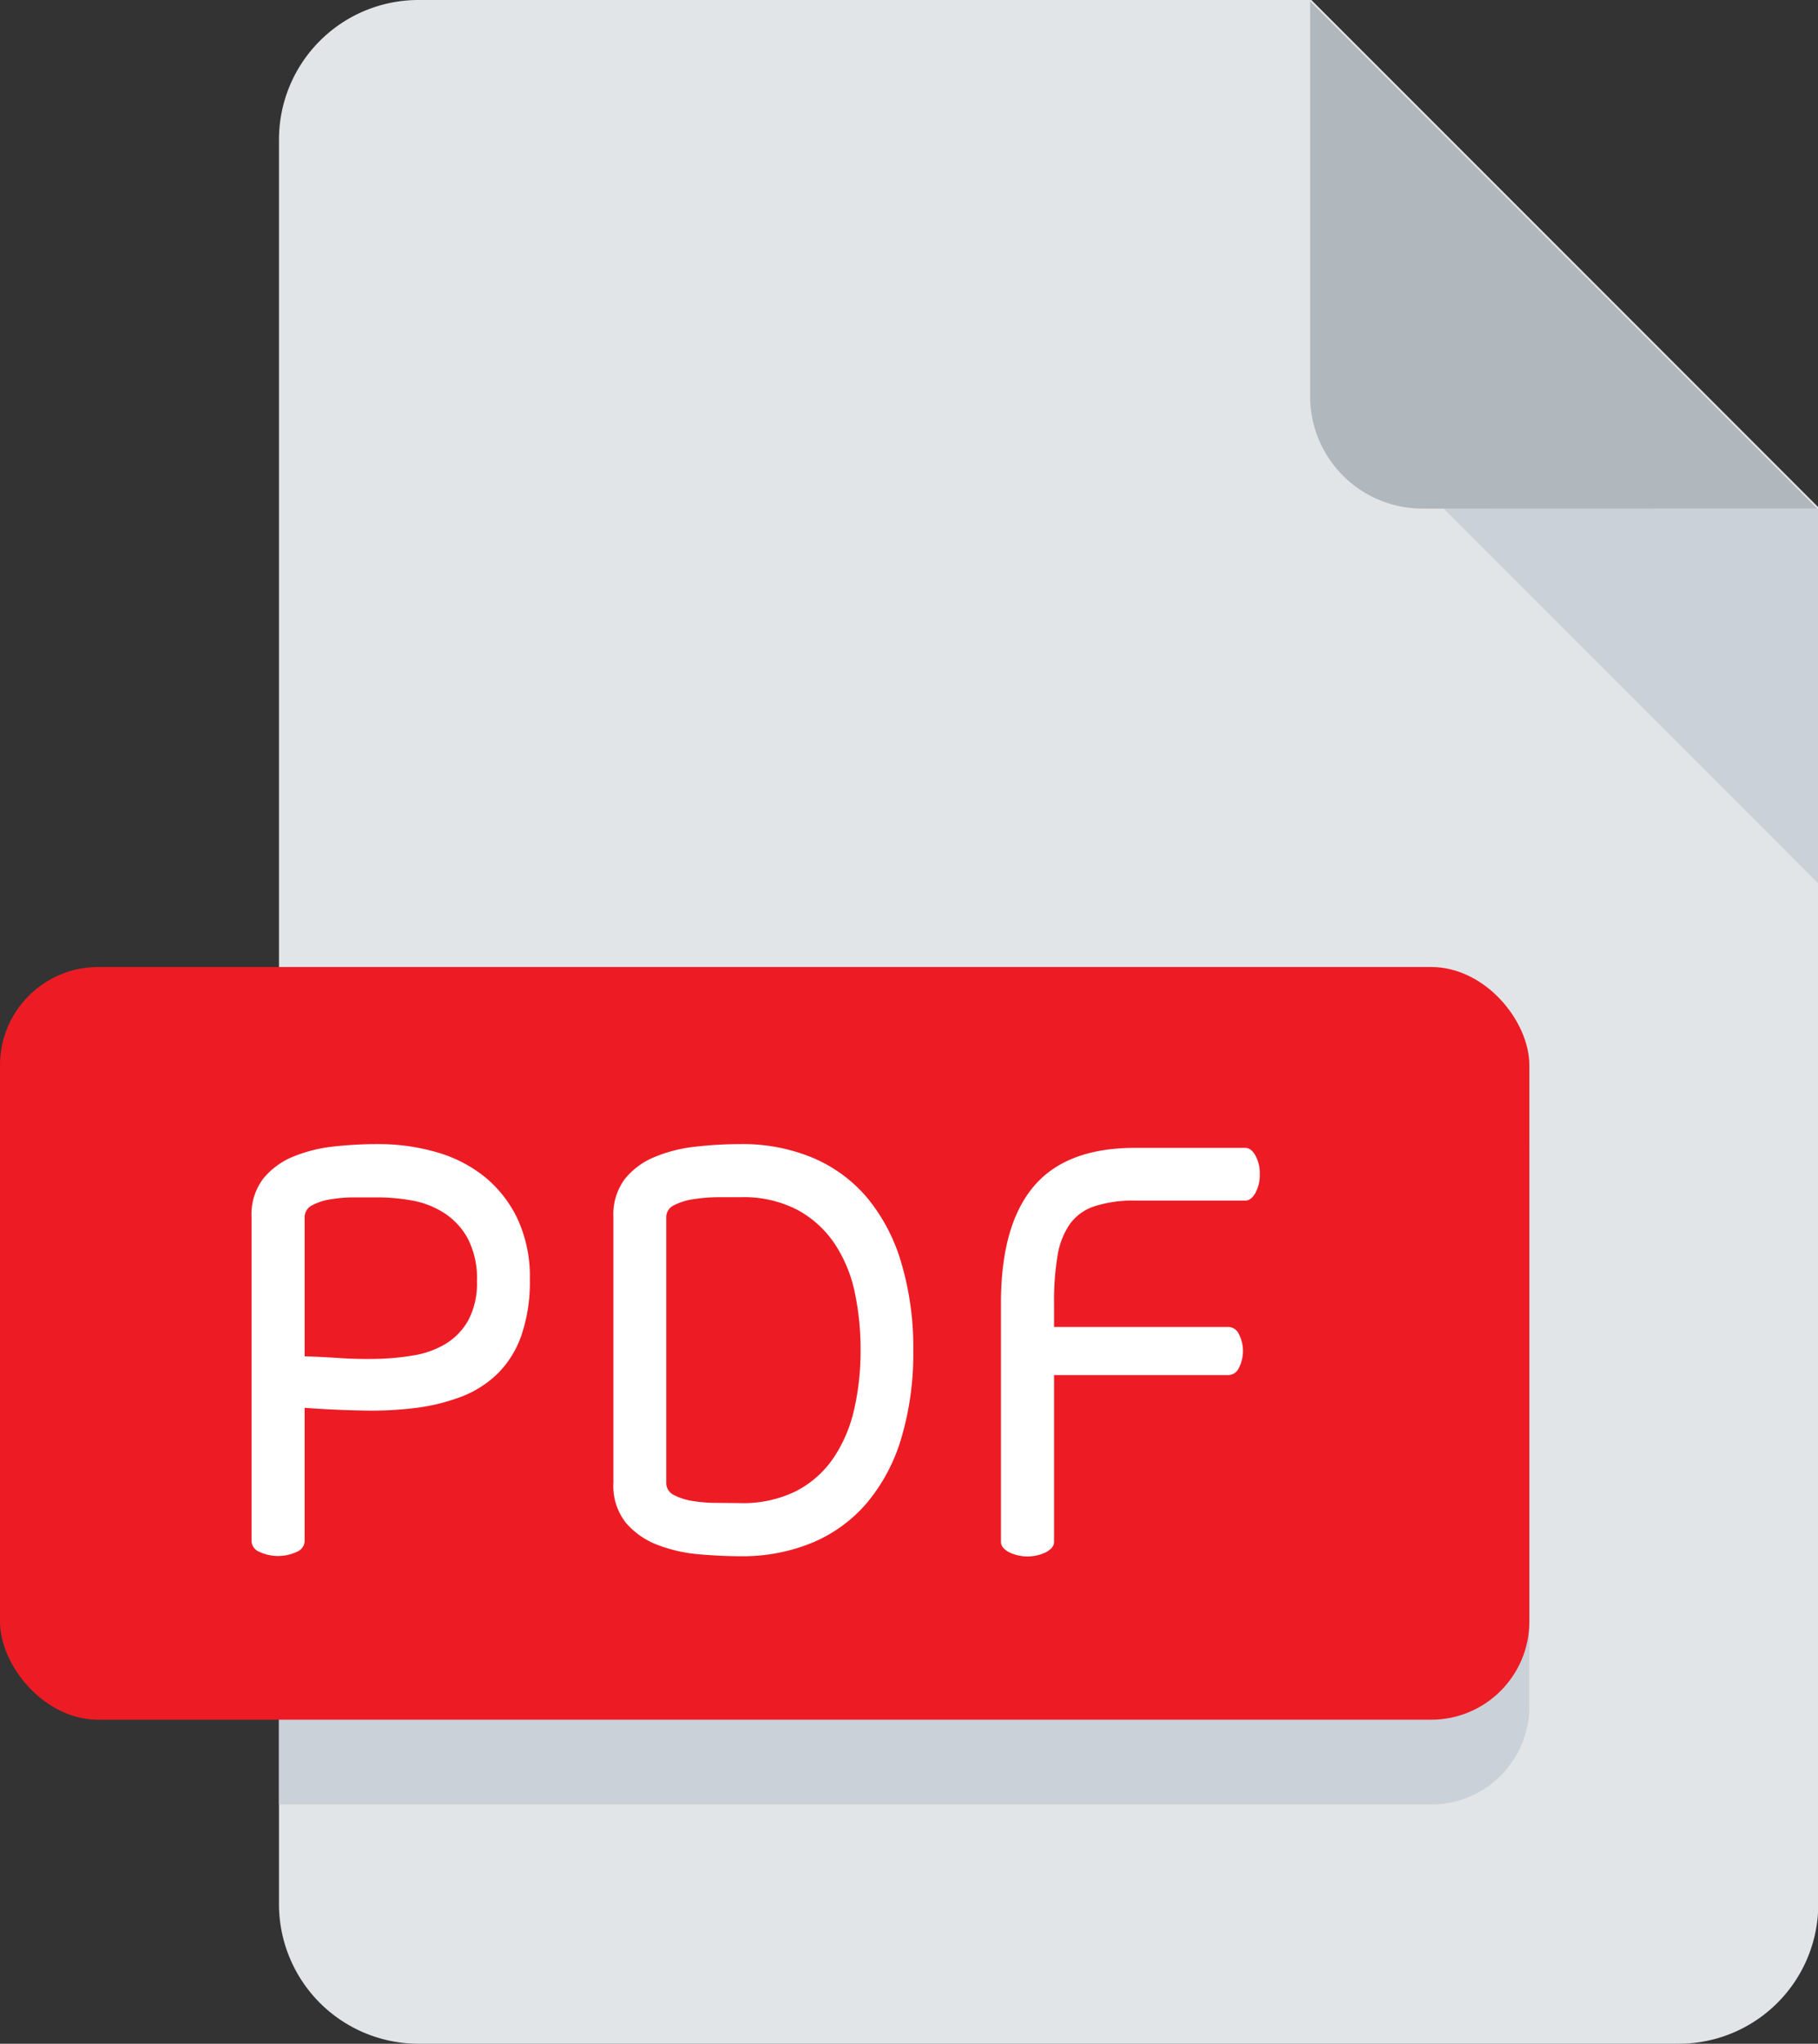 <svg id="Layer_2" data-name="Layer 2" xmlns="http://www.w3.org/2000/svg" viewBox="0 0 324 364"><rect x="0" y="0" width="324" height="364" fill="#333333" stroke="none"/><defs><style>.cls-1{fill:#e2e5e7;}.cls-2{fill:#b0b7bd;}.cls-3{fill:#cad1d8;}.cls-4{fill:#ed1c24;}.cls-5{fill:#fff;}</style></defs><path class="cls-1" d="M74.58,0A24.86,24.86,0,0,0,49.72,24.86V339.14A24.86,24.86,0,0,0,74.58,364H299.19a24.86,24.86,0,0,0,24.86-24.86V90.34L233.71,0Z"/><path class="cls-2" d="M233.49.22V70.58a20,20,0,0,0,20,20h70.36Z"/><polygon class="cls-3" points="324.08 90.56 257.29 90.58 324.05 157.34 324.08 90.56"/><path class="cls-3" d="M49.72,187.33H255.06a17.5,17.5,0,0,1,17.5,17.5v99.06a17.5,17.5,0,0,1-17.5,17.5H49.72a0,0,0,0,1,0,0V187.33A0,0,0,0,1,49.72,187.33Z"/><rect class="cls-4" y="172.23" width="272.56" height="134.06" rx="17.5"/><path class="cls-5" d="M67.45,203.77a37,37,0,0,1,10.24,1.41,24.32,24.32,0,0,1,8.61,4.36,21.58,21.58,0,0,1,5.91,7.5,24.45,24.45,0,0,1,2.22,10.83,29.36,29.36,0,0,1-1.52,10,17.77,17.77,0,0,1-4.25,6.8,18.91,18.91,0,0,1-6.5,4.11,35.13,35.13,0,0,1-8.24,2,64.36,64.36,0,0,1-9.46.44q-5-.1-10.17-.48v23.81a2.15,2.15,0,0,1-1.4,1.84,7.86,7.86,0,0,1-6.66,0,2.15,2.15,0,0,1-1.4-1.84V216.78a10.55,10.55,0,0,1,2.07-6.84A13.36,13.36,0,0,1,52.26,206a26.34,26.34,0,0,1,7.28-1.81A70.58,70.58,0,0,1,67.45,203.77ZM85,228.17a15.33,15.33,0,0,0-1.67-7.65A12.6,12.6,0,0,0,79.09,216a15.51,15.51,0,0,0-5.65-2.18,34.09,34.09,0,0,0-6-.56H63.24a25.21,25.21,0,0,0-4.29.34,10.43,10.43,0,0,0-3.33,1.07,2.4,2.4,0,0,0-1.33,2.22v24.68c1.82.05,3.86.15,6.1.3s4.5.2,6.76.15a44.61,44.61,0,0,0,6.62-.63,16,16,0,0,0,5.69-2.07,11.38,11.38,0,0,0,4-4.18A13.94,13.94,0,0,0,85,228.17Z"/><path class="cls-5" d="M162.76,240.51a52.67,52.67,0,0,1-2.11,15.56,32.09,32.09,0,0,1-6.09,11.53,25.88,25.88,0,0,1-9.72,7.13,32.57,32.57,0,0,1-12.9,2.44q-3.33,0-7.25-.33a27,27,0,0,1-7.35-1.63,14,14,0,0,1-5.73-3.91,10.57,10.57,0,0,1-2.29-7.21V216.78a10.55,10.55,0,0,1,2.07-6.84,13.29,13.29,0,0,1,5.36-3.91,26.34,26.34,0,0,1,7.28-1.81,70.45,70.45,0,0,1,7.91-.45,32.4,32.4,0,0,1,13,2.48,25.85,25.85,0,0,1,9.68,7.17A32.36,32.36,0,0,1,160.65,225,52.67,52.67,0,0,1,162.76,240.51Zm-30.82,27.2a21.24,21.24,0,0,0,9.94-2.14,18.07,18.07,0,0,0,6.65-5.88,25.49,25.49,0,0,0,3.7-8.68,46.68,46.68,0,0,0,1.14-10.5,49.11,49.11,0,0,0-1-10.16,25,25,0,0,0-3.55-8.73,18.73,18.73,0,0,0-6.62-6.09,20.7,20.7,0,0,0-10.23-2.3c-1.28,0-2.69,0-4.22,0a29.92,29.92,0,0,0-4.28.37,10.86,10.86,0,0,0-3.37,1.07,2.33,2.33,0,0,0-1.36,2.15v47.23a2.38,2.38,0,0,0,1.36,2.22,10.86,10.86,0,0,0,3.37,1.07,26.27,26.27,0,0,0,4.28.33Z"/><path class="cls-5" d="M223.74,205.81a6.5,6.5,0,0,1,.77,3.28,6.69,6.69,0,0,1-.77,3.37c-.52.91-1.12,1.37-1.81,1.37H202.27a22.52,22.52,0,0,0-7.17,1,8.72,8.72,0,0,0-4.4,3.14,13.6,13.6,0,0,0-2.22,5.65,48.64,48.64,0,0,0-.63,8.5v4.22H219a2.11,2.11,0,0,1,1.78,1.25,6.57,6.57,0,0,1,0,6.06,2.11,2.11,0,0,1-1.78,1.26H187.85v29.72c0,.69-.47,1.29-1.4,1.81a7.59,7.59,0,0,1-6.66,0c-.93-.52-1.4-1.12-1.4-1.81V232.08q0-13.82,5.8-20.73t18.08-6.91h19.66C222.62,204.44,223.22,204.89,223.74,205.81Z"/></svg>